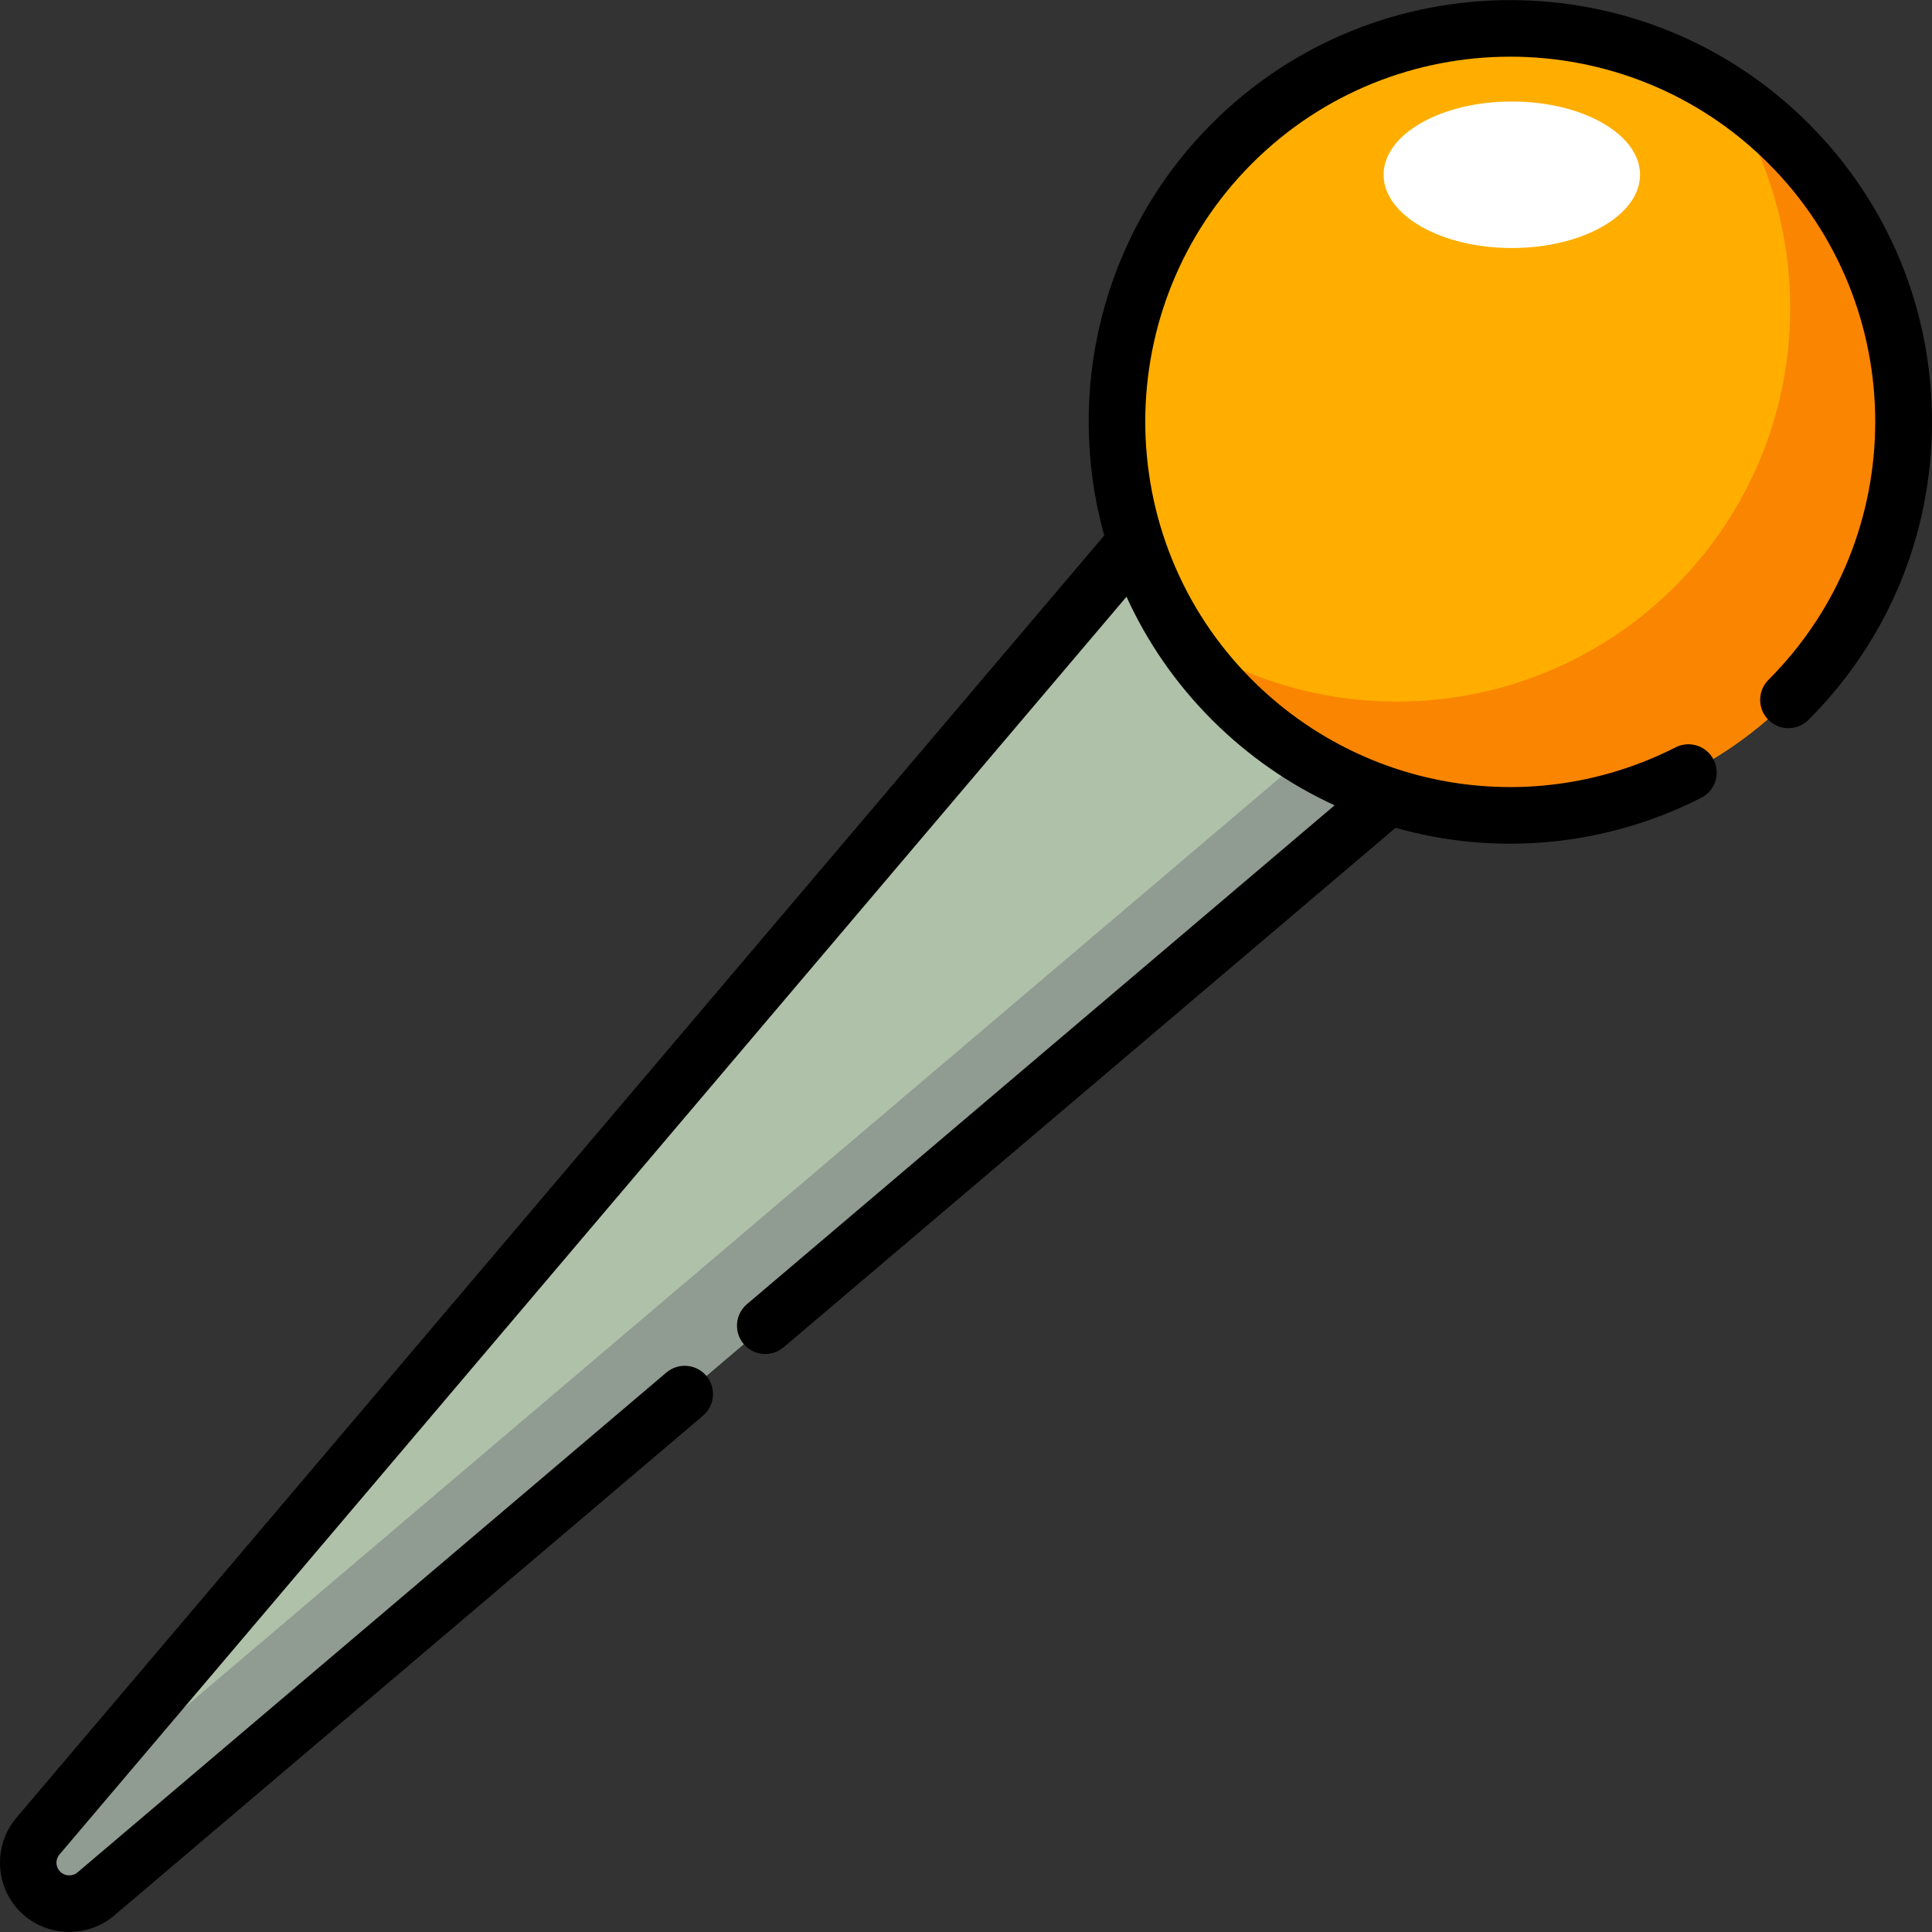 <!-- icon666.com - MILLIONS vector ICONS FREE --><svg version="1.1" id="Capa_1" xmlns="http://www.w3.org/2000/svg" xmlns:xlink="http://www.w3.org/1999/xlink" x="0px" y="0px" viewBox="0 0 512 512" style="enable-background:new 0 0 512 512;" xml:space="preserve"><rect x="0" y="0" width="512" height="512" fill="#333333" stroke="none"/><path style="" d="M477.871,116.936c-6.17,5.838-12.484,11.525-18.962,17.024L25.42,501.929 c-4.321,3.668-10.739,3.409-14.749-0.596l0,0c-4.006-4.001-4.27-10.402-0.608-14.718L377.488,53.512 c5.645-6.654,11.49-13.135,17.493-19.465L477.871,116.936z" fill="#AFC1A9"></path><path style="" d="M477.871,116.936c-6.17,5.838-12.484,11.525-18.962,17.024L25.42,501.929 c-4.321,3.668-10.739,3.409-14.749-0.596c-4.006-4.001-4.27-10.402-0.608-14.718l3.436-4.051L435.61,124.253 c8.921-7.573,17.543-15.488,25.877-23.701L477.871,116.936z" fill="#909B91"></path><path style="fill: rgb(255, 174, 0);" d="M473.978,185.481c-40.72,40.72-106.74,40.72-147.459,0s-40.72-106.74,0-147.459 s106.74-40.72,147.459,0C514.697,78.742,514.698,144.761,473.978,185.481z" fill="#F26152"></path><path style="fill: rgb(250, 133, 0);" d="M473.978,185.481c-40.72,40.72-106.74,40.72-147.459,0c-5.156-5.156-9.658-10.721-13.508-16.586 c40.451,26.556,95.31,22.055,130.873-13.508c35.563-35.564,40.064-90.423,13.508-130.873c5.865,3.85,11.429,8.352,16.586,13.508 C514.698,78.741,514.698,144.761,473.978,185.481z" fill="#DD5652"></path><path style="fill: rgb(255, 255, 255);" d="M434.622,46.313c0,10.723-15.212,19.415-33.977,19.415c-18.765,0-33.977-8.693-33.977-19.415 s15.212-19.415,33.977-19.415C419.41,26.898,434.622,35.59,434.622,46.313z" fill="#FA8C73"></path><path d="M512,111.743c0,29.855-11.626,57.923-32.736,79.034c-2.929,2.928-7.679,2.928-10.607,0c-2.929-2.93-2.929-7.679,0-10.608 c37.731-37.731,37.731-99.121,0-136.852c-37.73-37.731-99.121-37.731-136.852,0s-37.731,99.121,0,136.852 c29.71,29.711,74.818,36.898,112.247,17.884c3.691-1.875,8.209-0.403,10.084,3.29c1.876,3.692,0.403,8.208-3.29,10.084 c-25.73,13.072-54.608,15.422-81.001,7.951L207.663,357.047c-3.159,2.682-7.893,2.293-10.572-0.864 c-2.681-3.158-2.293-7.892,0.864-10.572l155.728-132.193c-11.836-5.437-22.861-13.017-32.486-22.642 c-9.722-9.723-17.274-20.803-22.659-32.638L15.764,491.457c-1.145,1.349-1.063,3.31,0.189,4.56c1.239,1.239,3.258,1.318,4.594,0.186 l156.054-132.468c3.158-2.682,7.892-2.294,10.572,0.864c2.681,3.158,2.293,7.892-0.864,10.572L30.255,507.639 c-3.417,2.9-7.658,4.334-11.889,4.334c-4.737,0-9.464-1.796-13.014-5.342c-6.718-6.711-7.17-17.639-1.027-24.879L292.63,141.914 c-10.481-37.615-0.958-79.681,28.567-109.205c43.579-43.577,114.487-43.577,158.066,0C500.374,53.82,512,81.888,512,111.743z" fill="#000000"></path></svg>